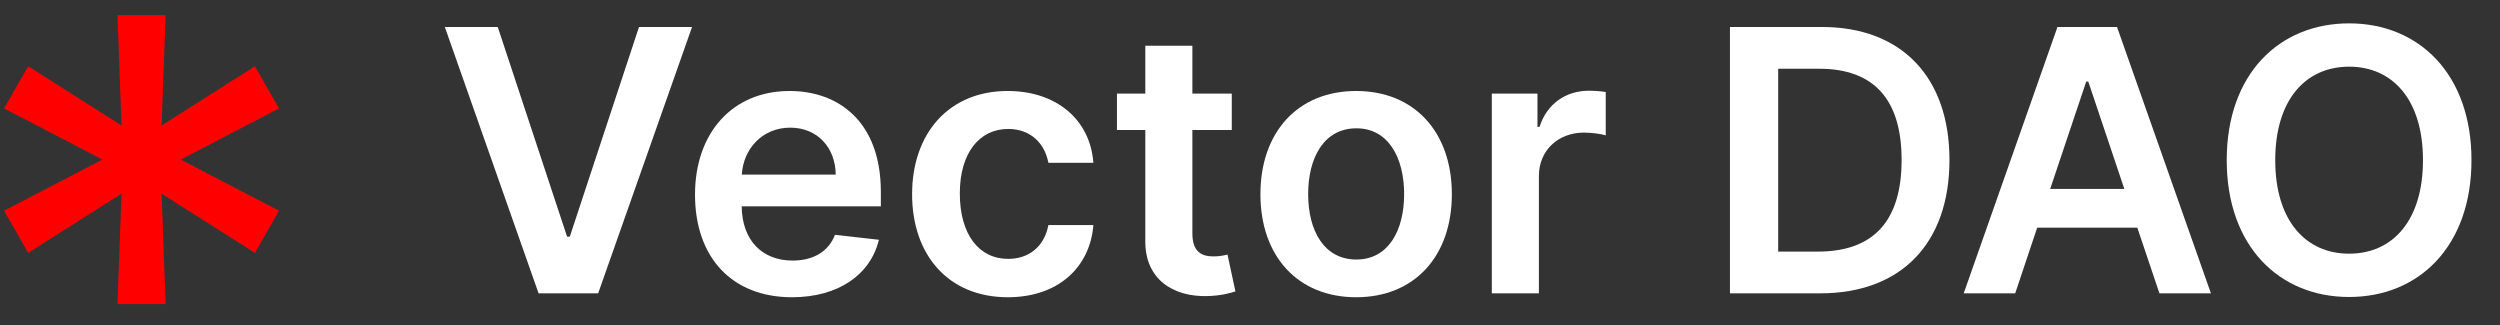 <svg width="223" height="29" viewBox="0 0 223 29" fill="none" xmlns="http://www.w3.org/2000/svg">
<rect x="0" y="0" width="223" height="29" fill="#333333" stroke="none"/>
<g clip-path="url(#clip0_2245_17622)">
<path d="M44.4 2.408H39.679L48.042 26.166H53.355L61.731 2.408H56.998L50.827 21.108H50.583L44.4 2.408Z" fill="white"/>
<path d="M70.649 26.514C74.802 26.514 77.655 24.484 78.398 21.387L74.477 20.946C73.909 22.454 72.516 23.243 70.707 23.243C67.992 23.243 66.194 21.456 66.159 18.405H78.572V17.118C78.572 10.865 74.813 8.116 70.428 8.116C65.324 8.116 61.995 11.863 61.995 17.361C61.995 22.953 65.278 26.514 70.649 26.514ZM66.171 15.575C66.299 13.301 67.981 11.387 70.487 11.387C72.899 11.387 74.523 13.15 74.546 15.575H66.171Z" fill="white"/>
<path d="M89.897 26.514C94.374 26.514 97.228 23.858 97.53 20.076H93.516C93.156 21.99 91.776 23.092 89.932 23.092C87.31 23.092 85.616 20.899 85.616 17.257C85.616 13.661 87.345 11.503 89.932 11.503C91.95 11.503 93.191 12.802 93.516 14.519H97.53C97.24 10.656 94.224 8.116 89.873 8.116C84.653 8.116 81.359 11.886 81.359 17.326C81.359 22.721 84.572 26.514 89.897 26.514Z" fill="white"/>
<path d="M109.875 8.348H106.36V4.079H102.161V8.348H99.632V11.596H102.161V21.503C102.138 24.855 104.574 26.502 107.729 26.41C108.924 26.375 109.748 26.143 110.2 25.992L109.493 22.709C109.261 22.767 108.785 22.872 108.263 22.872C107.207 22.872 106.36 22.5 106.36 20.807V11.596H109.875V8.348Z" fill="white"/>
<path d="M120.968 26.514C126.188 26.514 129.506 22.837 129.506 17.326C129.506 11.805 126.188 8.116 120.968 8.116C115.748 8.116 112.43 11.805 112.43 17.326C112.43 22.837 115.748 26.514 120.968 26.514ZM120.991 23.15C118.103 23.15 116.688 20.575 116.688 17.315C116.688 14.055 118.103 11.445 120.991 11.445C123.834 11.445 125.249 14.055 125.249 17.315C125.249 20.575 123.834 23.15 120.991 23.15Z" fill="white"/>
<path d="M133.07 26.166H137.27V15.691C137.27 13.429 138.975 11.828 141.284 11.828C141.991 11.828 142.873 11.956 143.232 12.072V8.209C142.849 8.139 142.188 8.093 141.724 8.093C139.683 8.093 137.977 9.253 137.328 11.318H137.142V8.348H133.07V26.166Z" fill="white"/>
<path d="M162.361 26.166C169.6 26.166 173.892 21.688 173.892 14.264C173.892 6.863 169.6 2.408 162.524 2.408H154.311V26.166H162.361ZM158.614 22.442V6.132H162.28C167.106 6.132 169.623 8.823 169.623 14.264C169.623 19.728 167.106 22.442 162.153 22.442H158.614Z" fill="white"/>
<path d="M179.756 26.166L181.717 20.308H190.649L192.621 26.166H197.215L188.839 2.408H183.526L175.162 26.166H179.756ZM182.877 16.851L186.09 7.281H186.276L189.489 16.851H182.877Z" fill="white"/>
<path d="M220.456 14.287C220.456 6.608 215.77 2.084 209.54 2.084C203.299 2.084 198.624 6.608 198.624 14.287C198.624 21.955 203.299 26.491 209.54 26.491C215.77 26.491 220.456 21.967 220.456 14.287ZM216.129 14.287C216.129 19.693 213.415 22.628 209.54 22.628C205.677 22.628 202.951 19.693 202.951 14.287C202.951 8.881 205.677 5.947 209.54 5.947C213.415 5.947 216.129 8.881 216.129 14.287Z" fill="white"/>
<path d="M10.48 27.12H14.775L14.417 17.277L22.74 22.556L24.887 18.798L16.117 14.234L24.887 9.67L22.74 5.912L14.417 11.191L14.775 1.348H10.48L10.838 11.191L2.515 5.912L0.367 9.67L9.137 14.234L0.367 18.798L2.515 22.556L10.838 17.277L10.48 27.12Z" fill="#FF0000"/>
</g>
<defs>
<clipPath id="clip0_2245_17622">
<rect width="221.667" height="28" fill="white" transform="translate(0.367 0.5)"/>
</clipPath>
</defs>
</svg>
